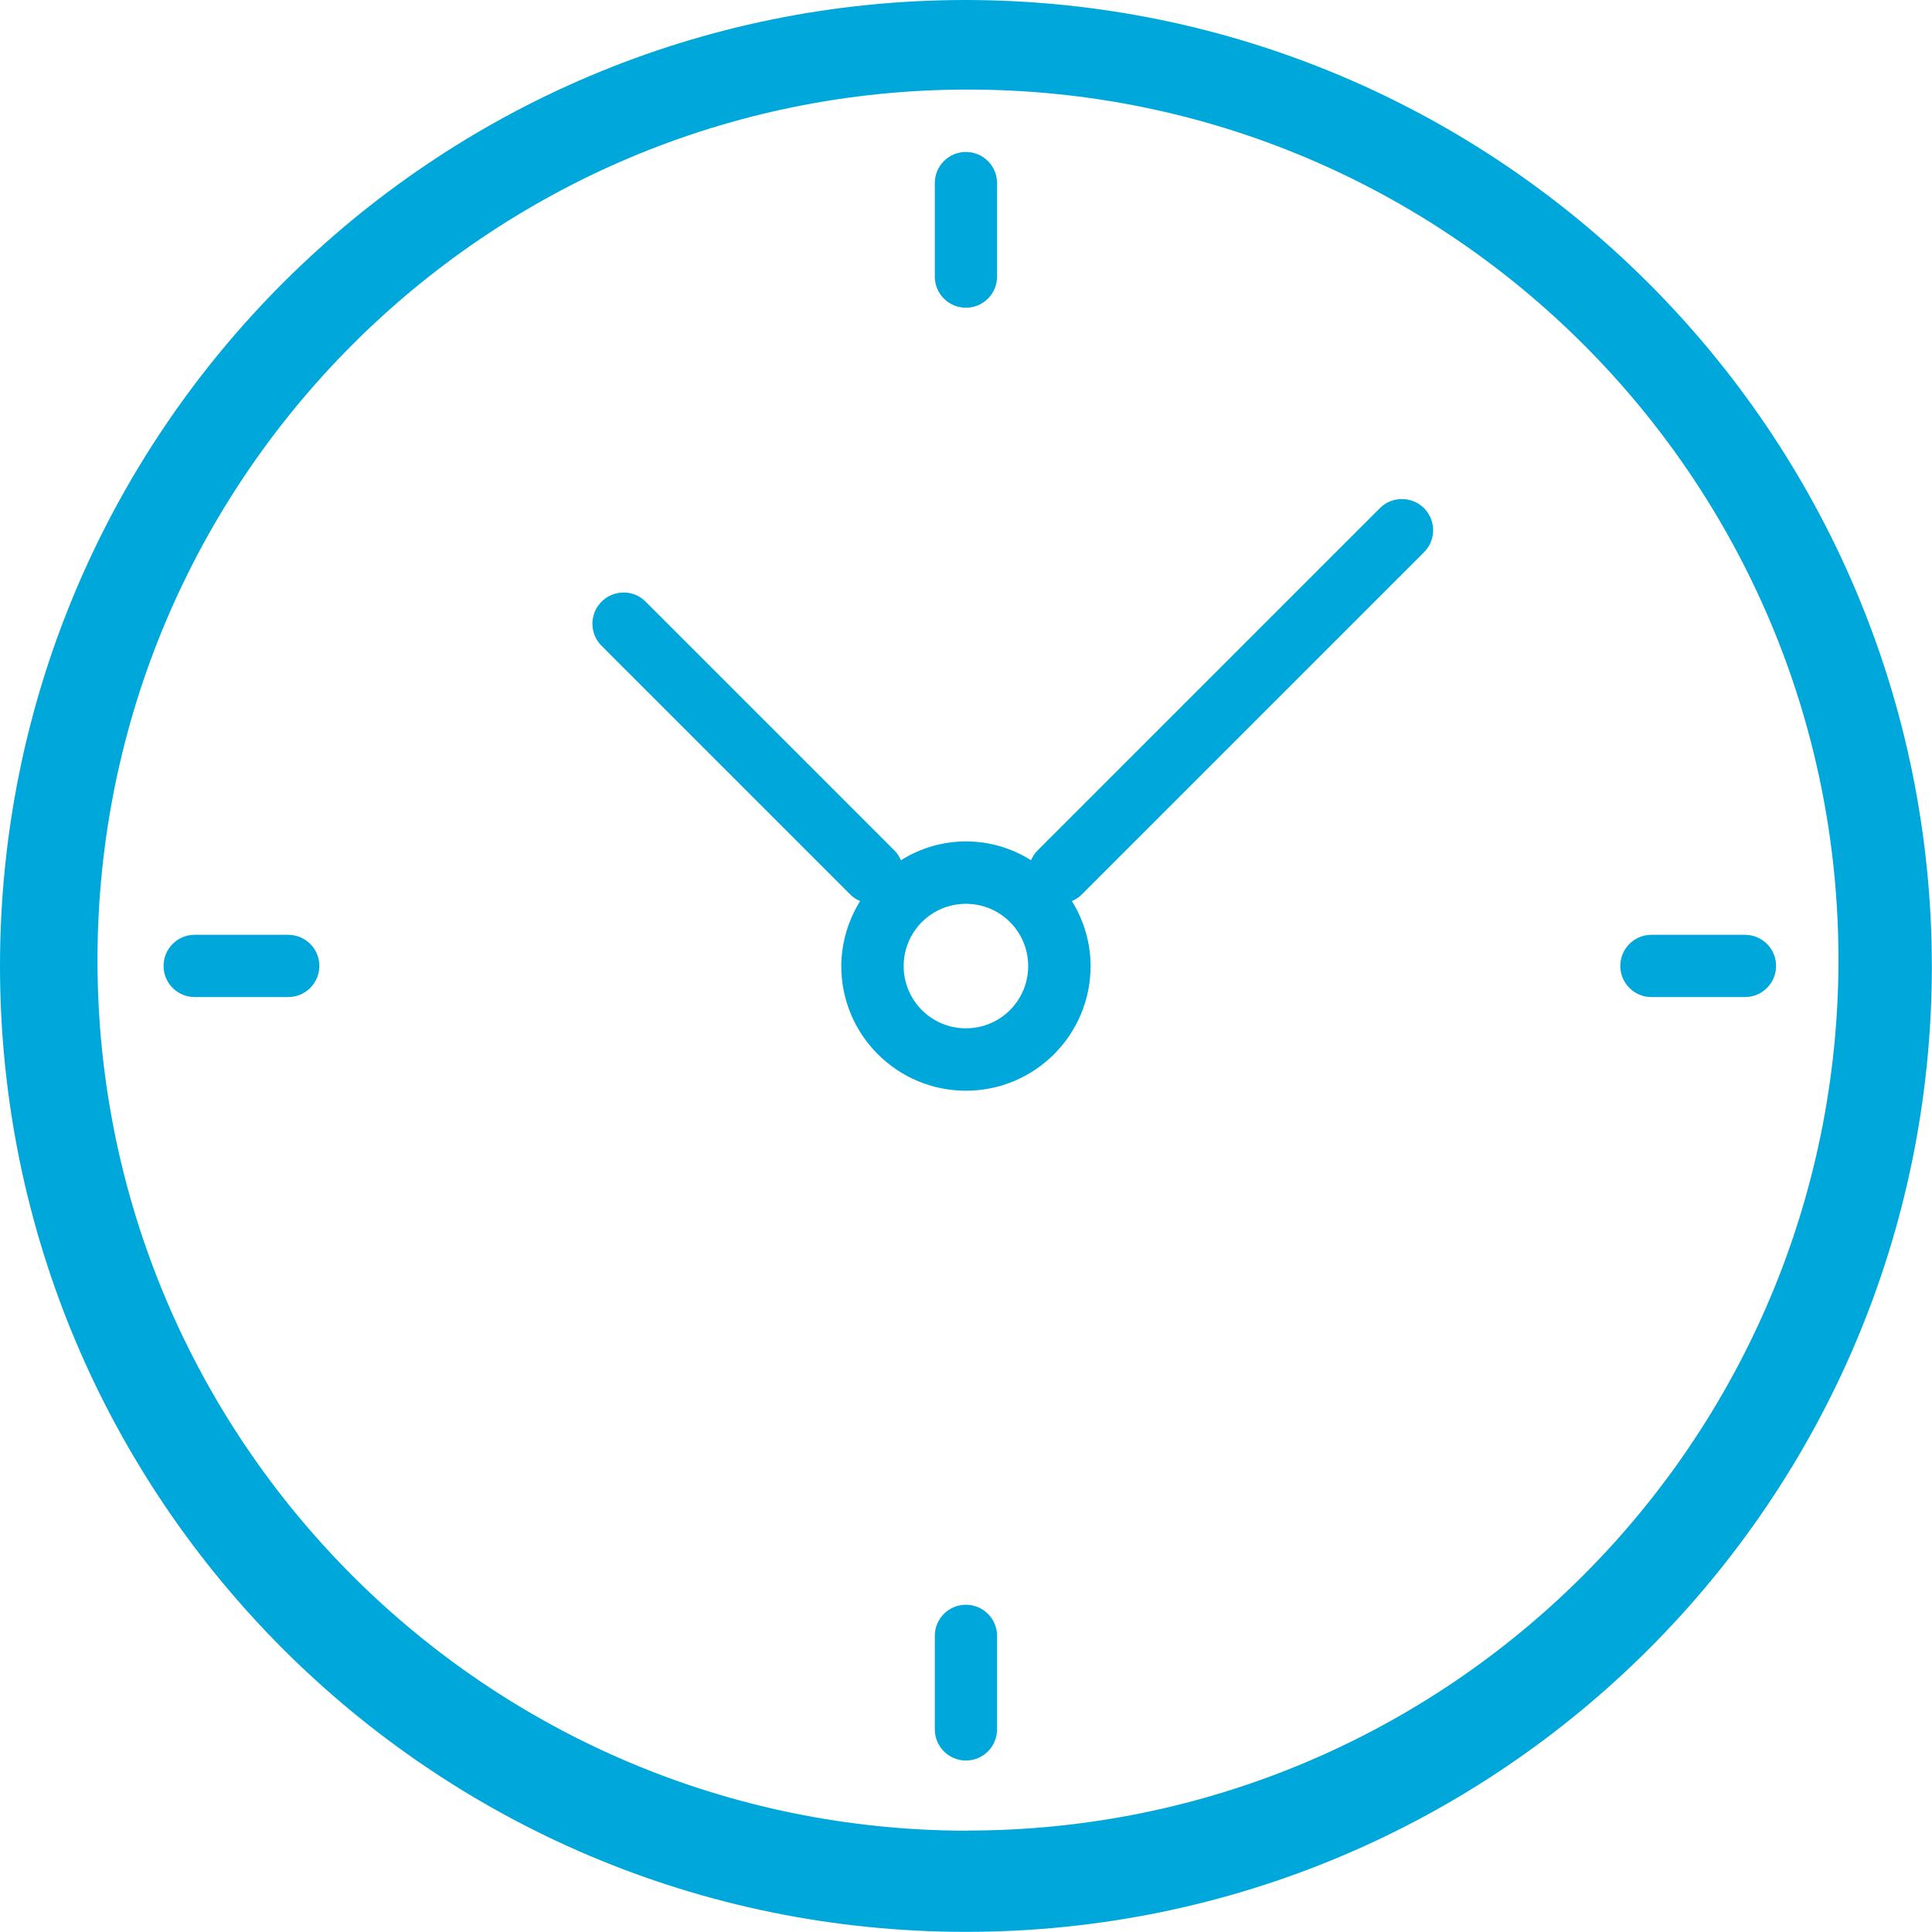 <?xml version="1.0" encoding="UTF-8"?>
<svg id="_レイヤー_2" data-name="レイヤー 2" xmlns="http://www.w3.org/2000/svg" viewBox="0 0 141.51 141.51">
  <defs>
    <style>
      .cls-1 {
        fill: #00a7db;
        stroke-width: 0px;
      }
    </style>
  </defs>
  <g id="_レイヤー_1-2" data-name="レイヤー 1">
    <path class="cls-1" d="M70.75,0C31.68,0,0,31.68,0,70.75s31.68,70.75,70.75,70.75,70.75-31.68,70.75-70.75C141.46,31.7,109.81.05,70.75,0ZM70.9,134.09c-35.22,0-63.76-28.55-63.76-63.76S35.68,6.56,70.9,6.56s63.76,28.55,63.76,63.76c-.04,35.2-28.56,63.73-63.76,63.76ZM70.75,22.54c1.26,0,2.28-1.02,2.28-2.28v-6.85c0-1.26-1.02-2.28-2.28-2.28s-2.28,1.02-2.28,2.28v6.85c0,1.26,1.02,2.28,2.28,2.28ZM70.75,117.54c-1.26,0-2.28,1.02-2.28,2.28v6.85c0,1.26,1.02,2.28,2.28,2.28s2.28-1.02,2.28-2.28v-6.85c0-1.26-1.02-2.28-2.28-2.28ZM127.81,68.47h-6.85c-1.26,0-2.28,1.02-2.28,2.28s1.02,2.28,2.28,2.28h6.85c1.26,0,2.28-1.02,2.28-2.28s-1.02-2.28-2.28-2.28ZM21.11,68.47h-6.85c-1.26,0-2.28,1.02-2.28,2.28s1.02,2.28,2.28,2.28h6.85c1.26,0,2.28-1.02,2.28-2.28s-1.02-2.28-2.28-2.28ZM101.1,37.19h0l-25.11,25.11c-.2.2-.36.45-.47.71-2.91-1.84-6.62-1.84-9.53,0-.11-.26-.27-.51-.47-.71l-18.26-18.26c-.91-.88-2.35-.85-3.23.06-.85.88-.85,2.29,0,3.17l18.26,18.26c.2.2.45.36.71.47-.89,1.43-1.37,3.08-1.38,4.76,0,5.04,4.09,9.13,9.13,9.13s9.13-4.09,9.13-9.13c0-1.68-.48-3.33-1.37-4.76.26-.11.51-.27.71-.47l25.11-25.11c.88-.91.85-2.35-.06-3.23-.88-.85-2.29-.85-3.17,0ZM70.75,75.32c-2.52,0-4.56-2.04-4.56-4.56s2.04-4.56,4.56-4.56,4.56,2.04,4.56,4.56-2.04,4.56-4.56,4.56Z"/>
  </g>
</svg>